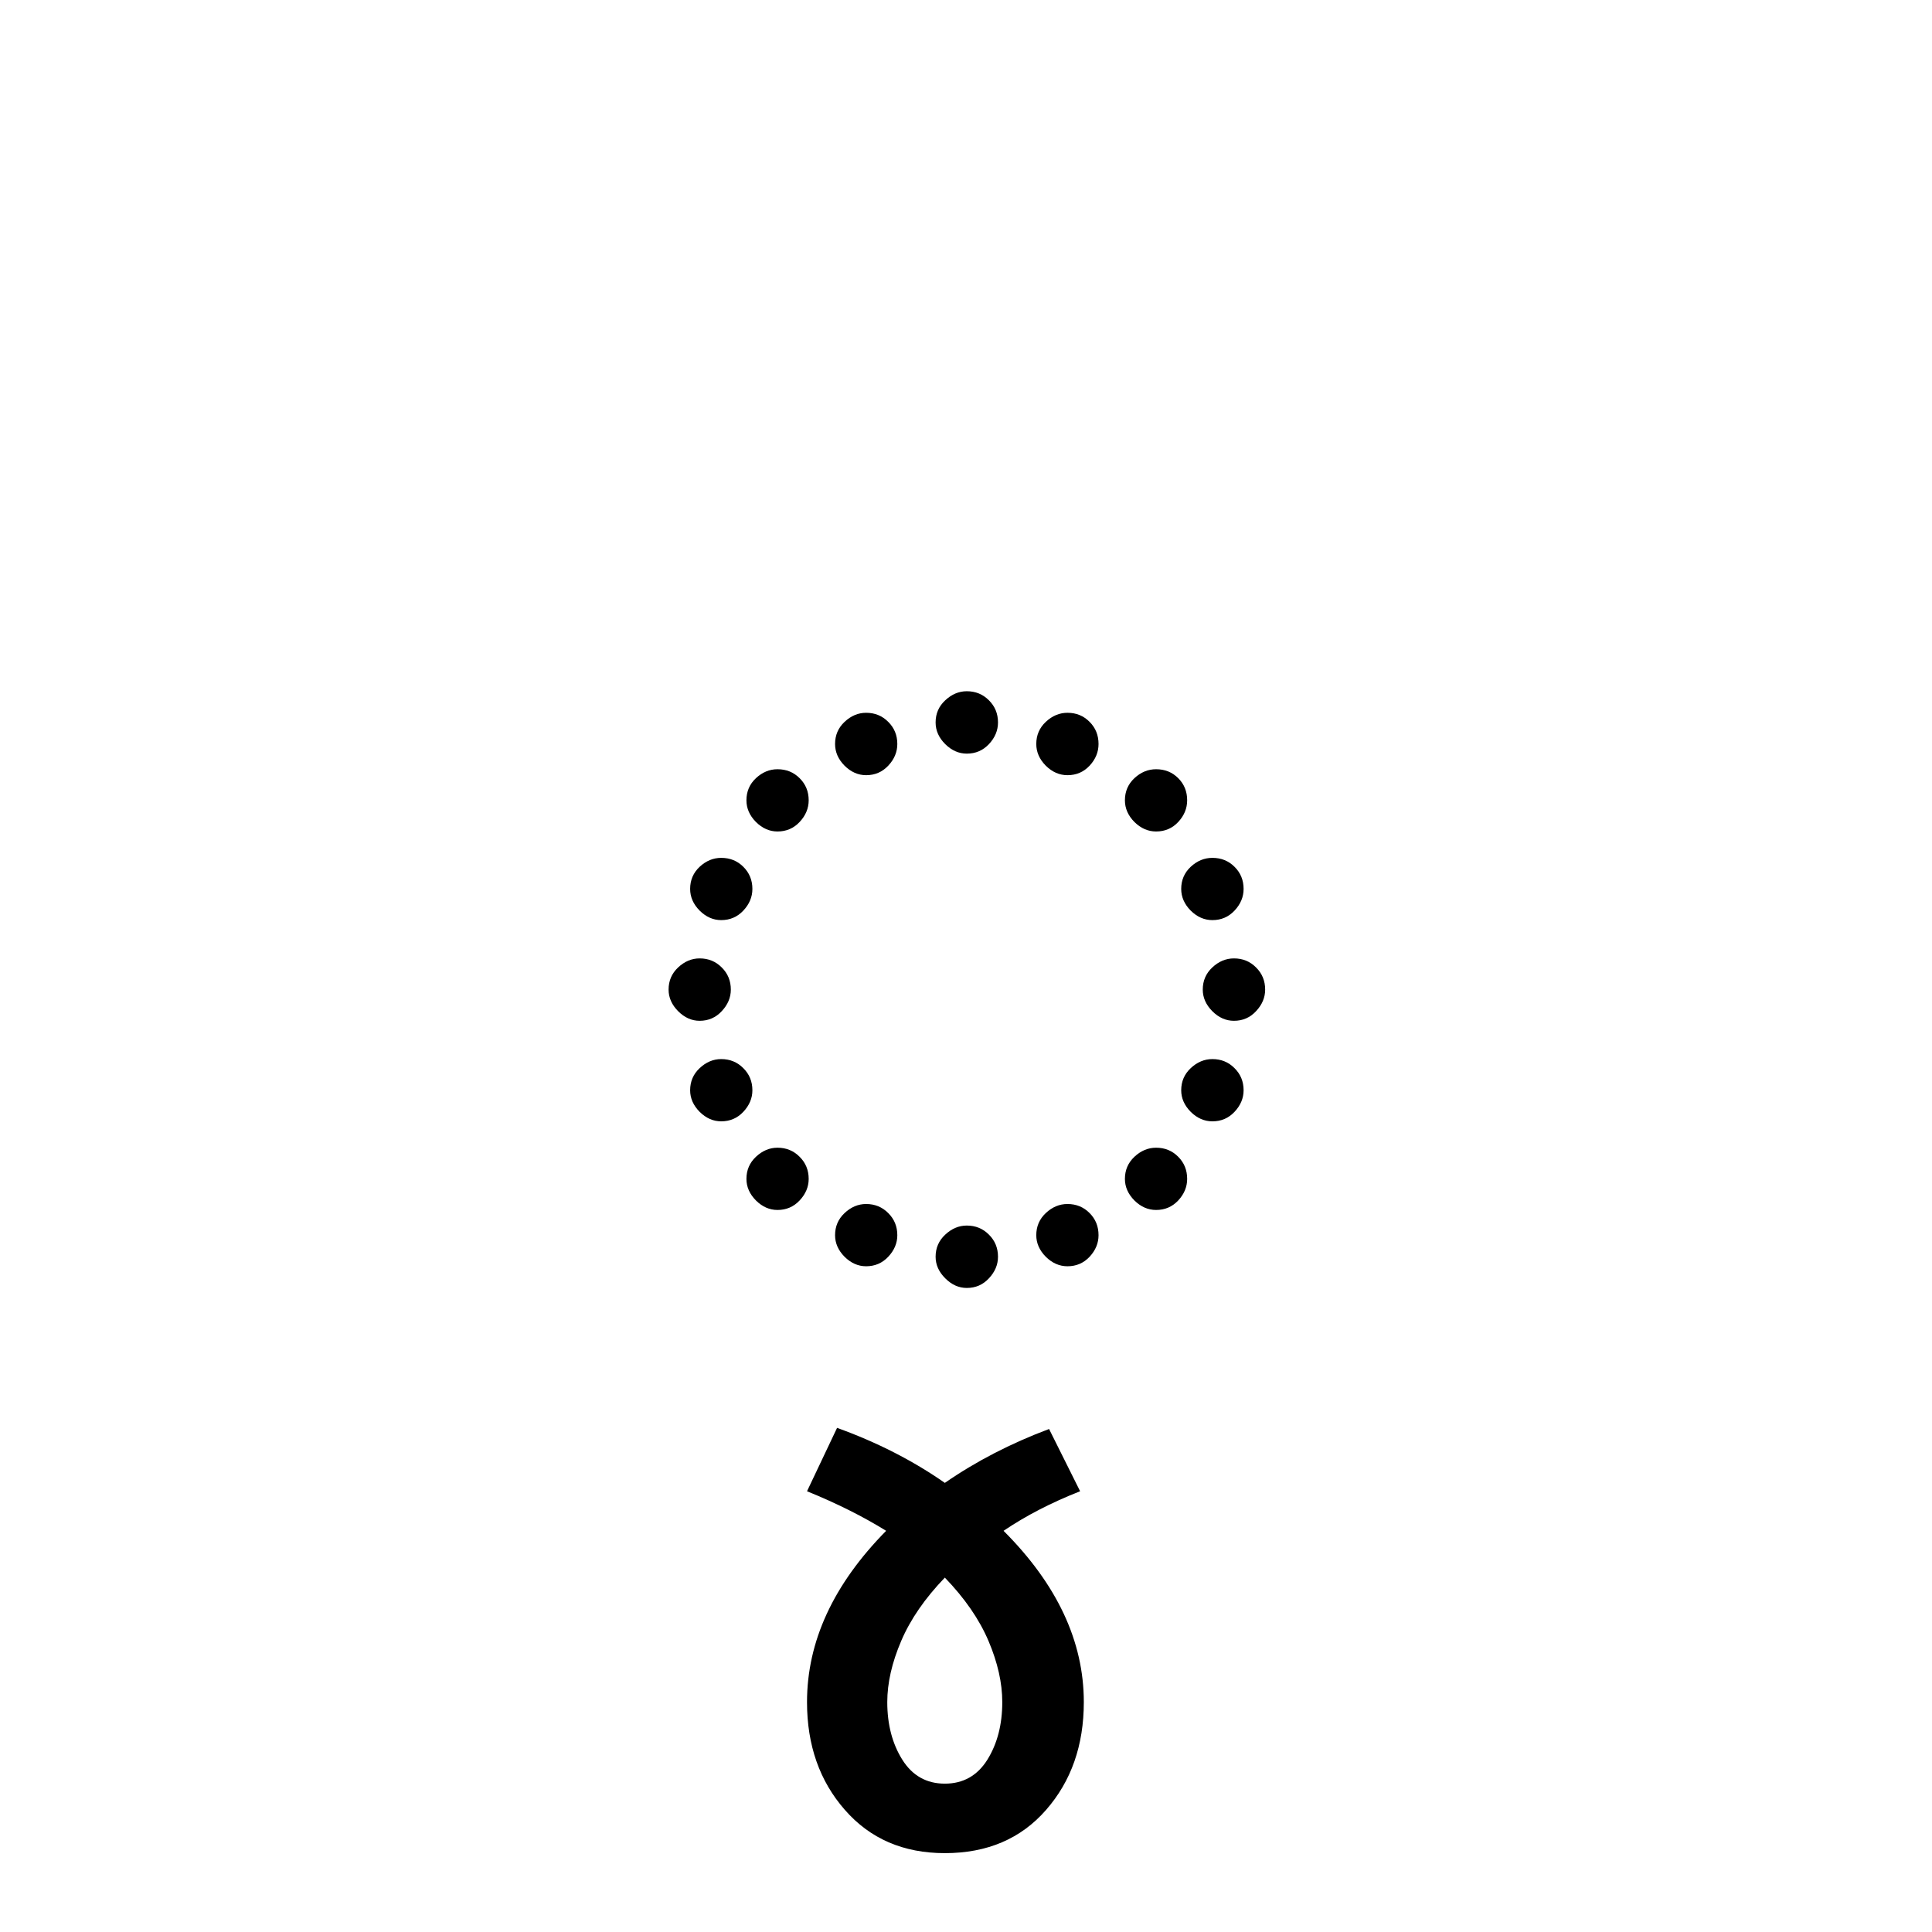 <?xml version="1.0" encoding="UTF-8"?><svg xmlns="http://www.w3.org/2000/svg" xmlns:xlink="http://www.w3.org/1999/xlink" width="212.88pt" height="212.88pt" viewBox="0 0 212.88 212.88" version="1.1"><defs><g><symbol overflow="visible" id="1"><path style="stroke:none;" d="M 39.203 -70.891 C 40.172 -70.891 40.984 -70.555 41.641 -69.891 C 42.305 -69.234 42.641 -68.422 42.641 -67.453 C 42.641 -66.566 42.305 -65.77 41.641 -65.062 C 40.984 -64.363 40.172 -64.016 39.203 -64.016 C 38.328 -64.016 37.535 -64.363 36.828 -65.062 C 36.117 -65.77 35.766 -66.566 35.766 -67.453 C 35.766 -68.422 36.117 -69.234 36.828 -69.891 C 37.535 -70.555 38.328 -70.891 39.203 -70.891 Z M 28.109 -68.516 C 29.078 -68.516 29.891 -68.18 30.547 -67.516 C 31.211 -66.859 31.547 -66.047 31.547 -65.078 C 31.547 -64.191 31.211 -63.395 30.547 -62.688 C 29.891 -61.988 29.078 -61.641 28.109 -61.641 C 27.234 -61.641 26.441 -61.988 25.734 -62.688 C 25.035 -63.395 24.688 -64.191 24.688 -65.078 C 24.688 -66.047 25.035 -66.859 25.734 -67.516 C 26.441 -68.18 27.234 -68.516 28.109 -68.516 Z M 50.297 -68.516 C 51.266 -68.516 52.078 -68.18 52.734 -67.516 C 53.391 -66.859 53.719 -66.047 53.719 -65.078 C 53.719 -64.191 53.391 -63.395 52.734 -62.688 C 52.078 -61.988 51.266 -61.641 50.297 -61.641 C 49.41 -61.641 48.613 -61.988 47.906 -62.688 C 47.207 -63.395 46.859 -64.191 46.859 -65.078 C 46.859 -66.047 47.207 -66.859 47.906 -67.516 C 48.613 -68.18 49.41 -68.516 50.297 -68.516 Z M 14.922 -58.875 C 14.922 -59.844 15.27 -60.656 15.969 -61.312 C 16.676 -61.969 17.469 -62.297 18.344 -62.297 C 19.312 -62.297 20.125 -61.969 20.781 -61.312 C 21.445 -60.656 21.781 -59.844 21.781 -58.875 C 21.781 -57.988 21.445 -57.191 20.781 -56.484 C 20.125 -55.785 19.312 -55.438 18.344 -55.438 C 17.469 -55.438 16.676 -55.785 15.969 -56.484 C 15.27 -57.191 14.922 -57.988 14.922 -58.875 Z M 56.625 -58.875 C 56.625 -59.844 56.973 -60.656 57.672 -61.312 C 58.379 -61.969 59.176 -62.297 60.062 -62.297 C 61.031 -62.297 61.844 -61.969 62.5 -61.312 C 63.156 -60.656 63.484 -59.844 63.484 -58.875 C 63.484 -57.988 63.156 -57.191 62.5 -56.484 C 61.844 -55.785 61.031 -55.438 60.062 -55.438 C 59.176 -55.438 58.379 -55.785 57.672 -56.484 C 56.973 -57.191 56.625 -57.988 56.625 -58.875 Z M 8.719 -49.109 C 8.719 -50.078 9.066 -50.891 9.766 -51.547 C 10.473 -52.203 11.266 -52.531 12.141 -52.531 C 13.109 -52.531 13.922 -52.203 14.578 -51.547 C 15.242 -50.891 15.578 -50.078 15.578 -49.109 C 15.578 -48.223 15.242 -47.426 14.578 -46.719 C 13.922 -46.02 13.109 -45.672 12.141 -45.672 C 11.266 -45.672 10.473 -46.02 9.766 -46.719 C 9.066 -47.426 8.719 -48.223 8.719 -49.109 Z M 62.828 -49.109 C 62.828 -50.078 63.176 -50.891 63.875 -51.547 C 64.582 -52.203 65.379 -52.531 66.266 -52.531 C 67.234 -52.531 68.047 -52.203 68.703 -51.547 C 69.367 -50.891 69.703 -50.078 69.703 -49.109 C 69.703 -48.223 69.367 -47.426 68.703 -46.719 C 68.047 -46.02 67.234 -45.672 66.266 -45.672 C 65.379 -45.672 64.582 -46.02 63.875 -46.719 C 63.176 -47.426 62.828 -48.223 62.828 -49.109 Z M 6.344 -38.016 C 6.344 -38.984 6.691 -39.797 7.391 -40.453 C 8.098 -41.117 8.891 -41.453 9.766 -41.453 C 10.734 -41.453 11.547 -41.117 12.203 -40.453 C 12.867 -39.797 13.203 -38.984 13.203 -38.016 C 13.203 -37.141 12.867 -36.348 12.203 -35.641 C 11.547 -34.93 10.734 -34.578 9.766 -34.578 C 8.891 -34.578 8.098 -34.93 7.391 -35.641 C 6.691 -36.348 6.344 -37.141 6.344 -38.016 Z M 65.203 -38.016 C 65.203 -38.984 65.551 -39.797 66.25 -40.453 C 66.957 -41.117 67.754 -41.453 68.641 -41.453 C 69.609 -41.453 70.422 -41.117 71.078 -40.453 C 71.742 -39.797 72.078 -38.984 72.078 -38.016 C 72.078 -37.141 71.742 -36.348 71.078 -35.641 C 70.422 -34.93 69.609 -34.578 68.641 -34.578 C 67.754 -34.578 66.957 -34.93 66.25 -35.641 C 65.551 -36.348 65.203 -37.141 65.203 -38.016 Z M 8.719 -26.922 C 8.719 -27.891 9.066 -28.703 9.766 -29.359 C 10.473 -30.023 11.266 -30.359 12.141 -30.359 C 13.109 -30.359 13.922 -30.023 14.578 -29.359 C 15.242 -28.703 15.578 -27.891 15.578 -26.922 C 15.578 -26.047 15.242 -25.254 14.578 -24.547 C 13.922 -23.848 13.109 -23.5 12.141 -23.5 C 11.266 -23.5 10.473 -23.848 9.766 -24.547 C 9.066 -25.254 8.719 -26.047 8.719 -26.922 Z M 62.828 -26.922 C 62.828 -27.891 63.176 -28.703 63.875 -29.359 C 64.582 -30.023 65.379 -30.359 66.266 -30.359 C 67.234 -30.359 68.047 -30.023 68.703 -29.359 C 69.367 -28.703 69.703 -27.891 69.703 -26.922 C 69.703 -26.047 69.367 -25.254 68.703 -24.547 C 68.047 -23.848 67.234 -23.5 66.266 -23.5 C 65.379 -23.5 64.582 -23.848 63.875 -24.547 C 63.176 -25.254 62.828 -26.047 62.828 -26.922 Z M 14.922 -17.156 C 14.922 -18.125 15.27 -18.938 15.969 -19.594 C 16.676 -20.258 17.469 -20.594 18.344 -20.594 C 19.312 -20.594 20.125 -20.258 20.781 -19.594 C 21.445 -18.938 21.781 -18.125 21.781 -17.156 C 21.781 -16.281 21.445 -15.488 20.781 -14.781 C 20.125 -14.082 19.312 -13.734 18.344 -13.734 C 17.469 -13.734 16.676 -14.082 15.969 -14.781 C 15.27 -15.488 14.922 -16.281 14.922 -17.156 Z M 56.625 -17.156 C 56.625 -18.125 56.973 -18.938 57.672 -19.594 C 58.379 -20.258 59.176 -20.594 60.062 -20.594 C 61.031 -20.594 61.844 -20.258 62.5 -19.594 C 63.156 -18.938 63.484 -18.125 63.484 -17.156 C 63.484 -16.281 63.156 -15.488 62.5 -14.781 C 61.844 -14.082 61.031 -13.734 60.062 -13.734 C 59.176 -13.734 58.379 -14.082 57.672 -14.781 C 56.973 -15.488 56.625 -16.281 56.625 -17.156 Z M 28.109 -14.391 C 29.078 -14.391 29.891 -14.055 30.547 -13.391 C 31.211 -12.734 31.547 -11.922 31.547 -10.953 C 31.547 -10.078 31.211 -9.285 30.547 -8.578 C 29.891 -7.879 29.078 -7.531 28.109 -7.531 C 27.234 -7.531 26.441 -7.879 25.734 -8.578 C 25.035 -9.285 24.688 -10.078 24.688 -10.953 C 24.688 -11.922 25.035 -12.734 25.734 -13.391 C 26.441 -14.055 27.234 -14.391 28.109 -14.391 Z M 50.297 -14.391 C 51.266 -14.391 52.078 -14.055 52.734 -13.391 C 53.391 -12.734 53.719 -11.922 53.719 -10.953 C 53.719 -10.078 53.391 -9.285 52.734 -8.578 C 52.078 -7.879 51.266 -7.531 50.297 -7.531 C 49.41 -7.531 48.613 -7.879 47.906 -8.578 C 47.207 -9.285 46.859 -10.078 46.859 -10.953 C 46.859 -11.922 47.207 -12.734 47.906 -13.391 C 48.613 -14.055 49.41 -14.391 50.297 -14.391 Z M 39.203 -12.016 C 40.172 -12.016 40.984 -11.68 41.641 -11.016 C 42.305 -10.359 42.641 -9.547 42.641 -8.578 C 42.641 -7.703 42.305 -6.91 41.641 -6.203 C 40.984 -5.492 40.172 -5.141 39.203 -5.141 C 38.328 -5.141 37.535 -5.492 36.828 -6.203 C 36.117 -6.91 35.766 -7.703 35.766 -8.578 C 35.766 -9.547 36.117 -10.359 36.828 -11.016 C 37.535 -11.68 38.328 -12.016 39.203 -12.016 Z M 39.203 -12.016"/></symbol><symbol overflow="visible" id="2"><path style="stroke:none;" d="M -5.938 -20.594 L -2.516 -13.734 C -5.68 -12.492 -8.492 -11.039 -10.953 -9.375 C -5.055 -3.477 -2.109 2.812 -2.109 9.5 C -2.109 14.25 -3.492 18.207 -6.266 21.375 C -9.035 24.551 -12.754 26.141 -17.422 26.141 C -21.992 26.141 -25.664 24.551 -28.438 21.375 C -31.219 18.207 -32.609 14.25 -32.609 9.5 C -32.609 2.812 -29.703 -3.477 -23.891 -9.375 C -26.441 -10.957 -29.348 -12.41 -32.609 -13.734 L -29.297 -20.719 C -24.898 -19.133 -20.941 -17.113 -17.422 -14.656 C -13.992 -17.031 -10.164 -19.008 -5.938 -20.594 Z M -23.766 9.5 C -23.766 11.969 -23.211 14.082 -22.109 15.844 C -21.004 17.602 -19.441 18.484 -17.422 18.484 C -15.398 18.484 -13.836 17.602 -12.734 15.844 C -11.641 14.082 -11.094 11.969 -11.094 9.5 C -11.094 7.395 -11.598 5.148 -12.609 2.766 C -13.617 0.391 -15.223 -1.938 -17.422 -4.219 C -19.617 -1.938 -21.223 0.391 -22.234 2.766 C -23.254 5.148 -23.766 7.395 -23.766 9.5 Z M -23.766 9.5"/></symbol></g></defs><g style="fill:rgb(0%,0%,0%);fill-opacity:1;"><use xlink:href="#1" x="67.325" y="147.056"/></g><g style="fill:rgb(0%,0%,0%);fill-opacity:1;"><use xlink:href="#2" x="121.531" y="178.05"/></g></svg>